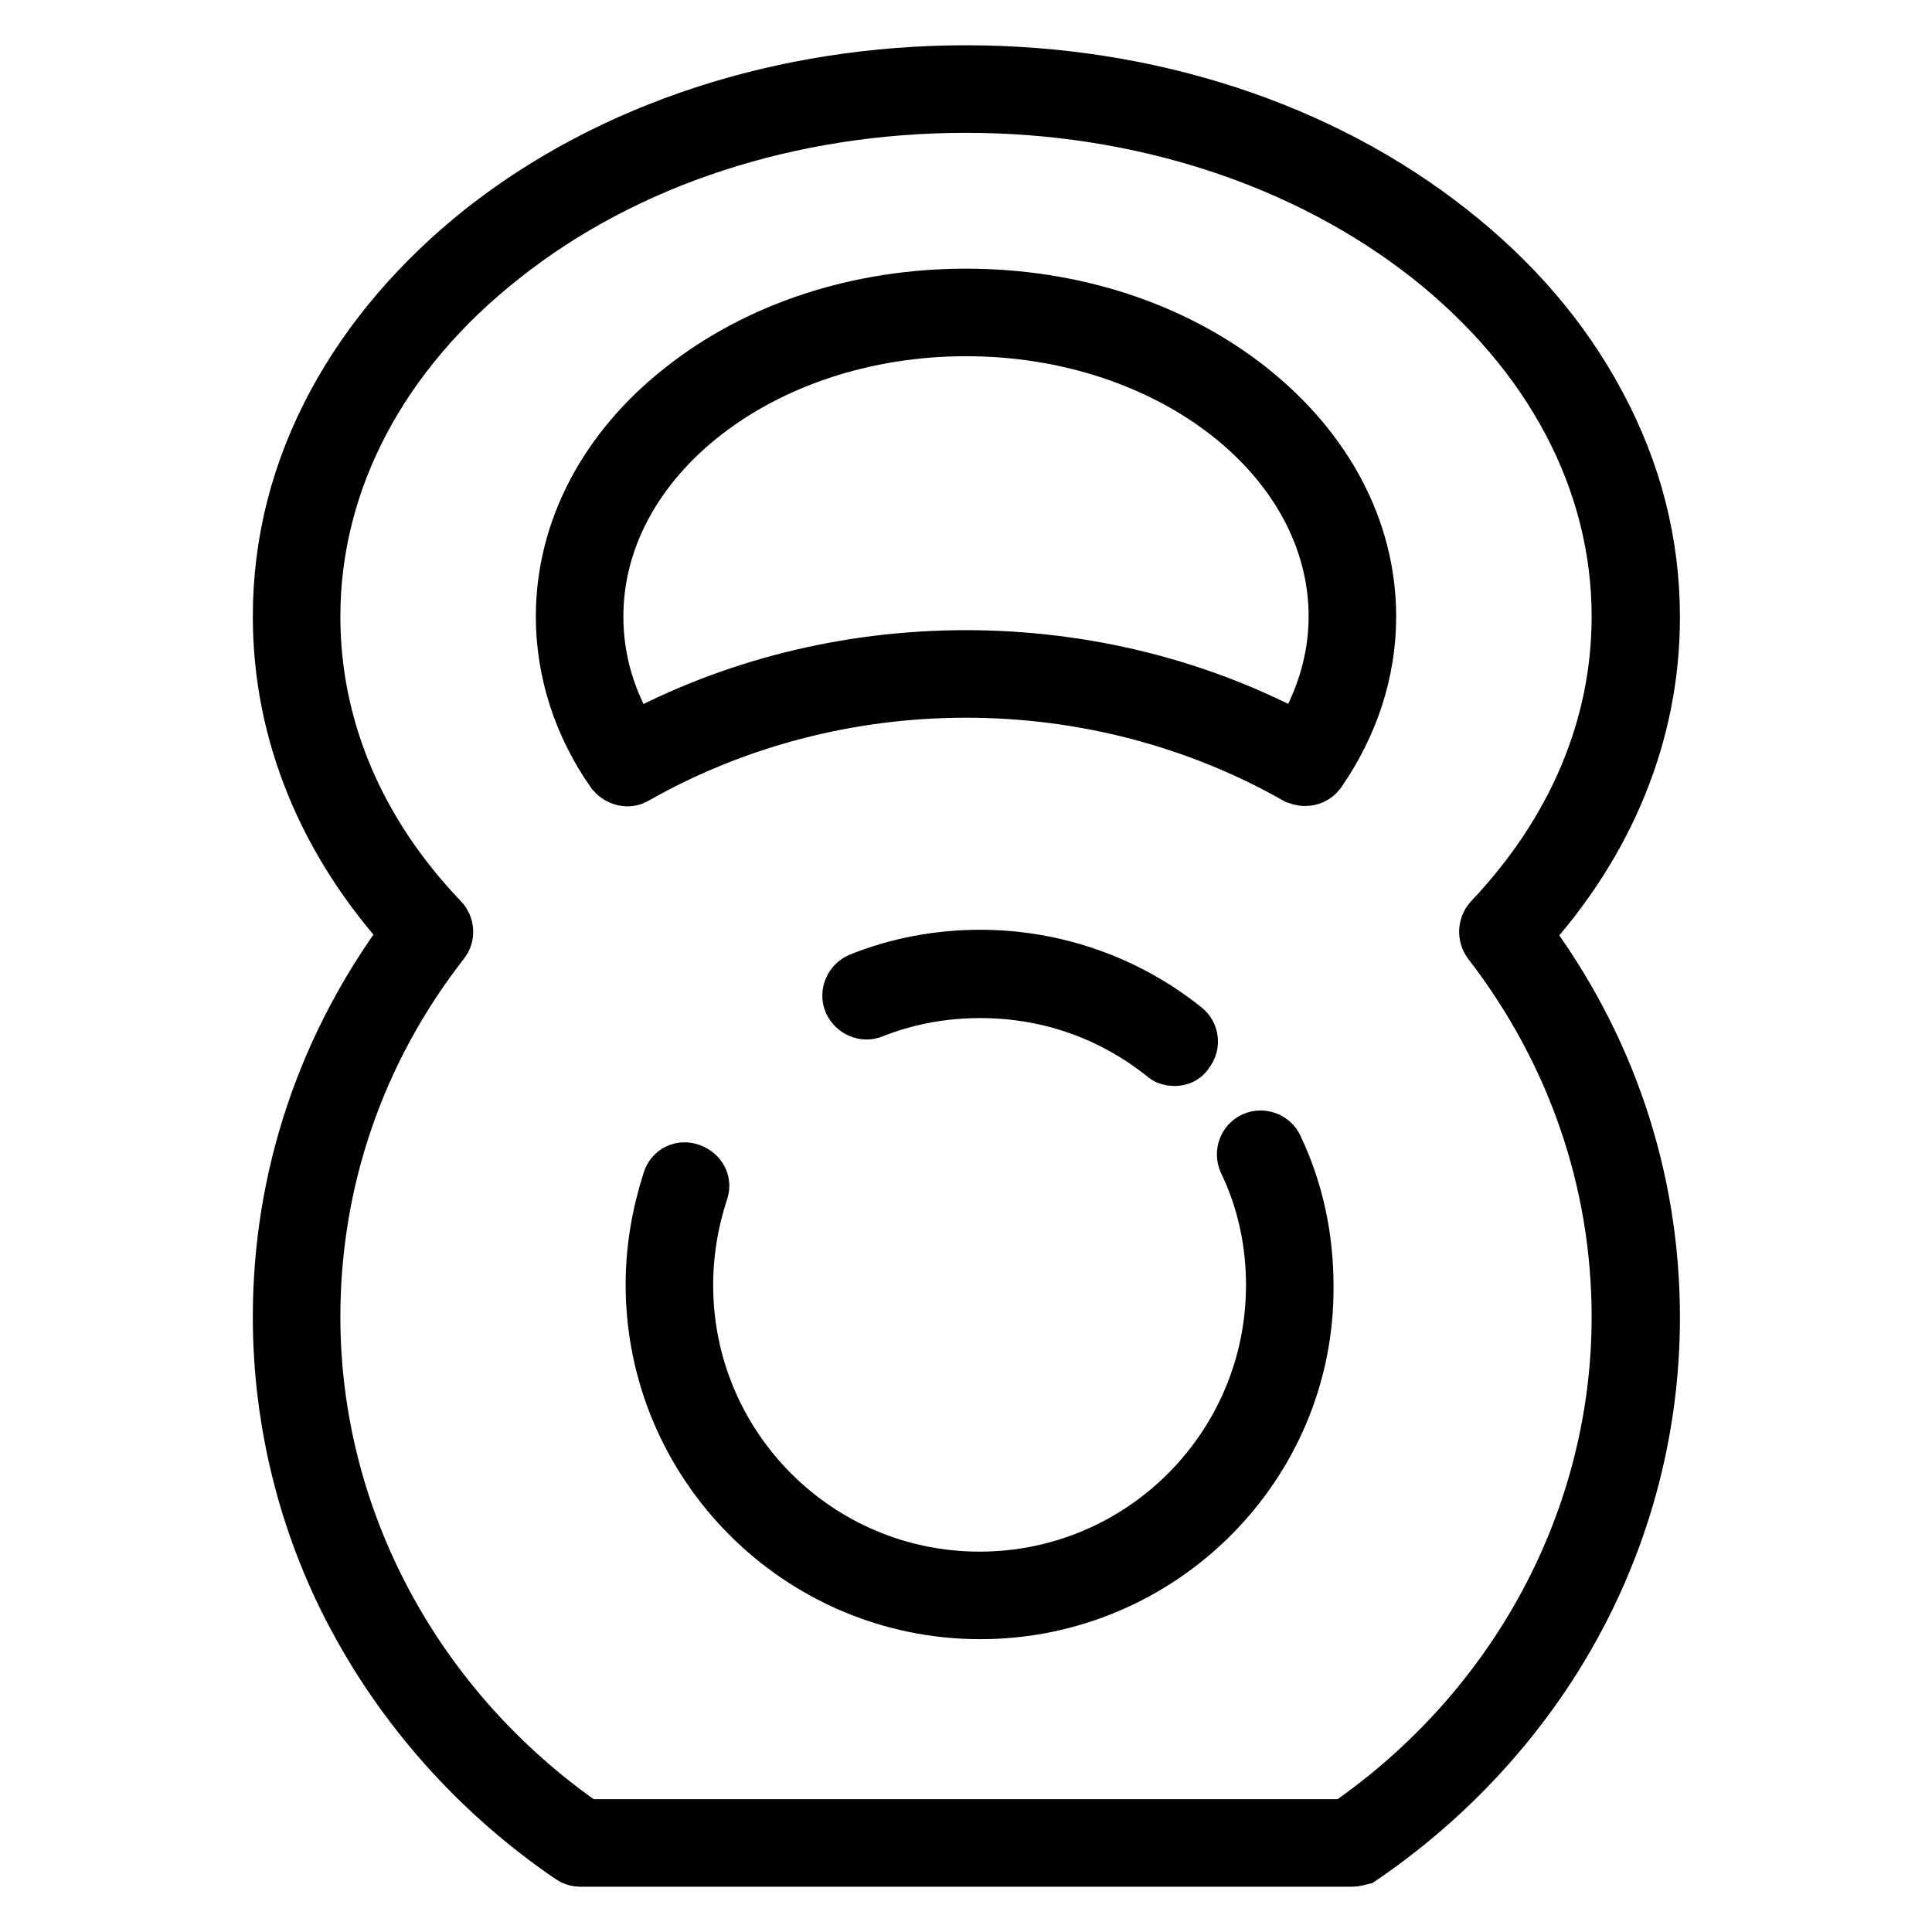 <?xml version="1.0" encoding="utf-8"?>
<!-- Svg Vector Icons : http://www.onlinewebfonts.com/icon -->
<!DOCTYPE svg PUBLIC "-//W3C//DTD SVG 1.1//EN" "http://www.w3.org/Graphics/SVG/1.1/DTD/svg11.dtd">
<svg version="1.1" xmlns="http://www.w3.org/2000/svg" xmlns:xlink="http://www.w3.org/1999/xlink" x="0px" y="0px" viewBox="0 0 256 256" enable-background="new 0 0 256 256" xml:space="preserve">
<g> <path stroke-width="8" fill-opacity="0" stroke="#000000"  d="M129.9,213.2c-23.7,0-43-19.3-43-43c0-4.7,0.8-9.2,2.2-13.6c0.3-1,1.3-1.5,2.3-1.1s1.5,1.3,1.1,2.3 c-1.3,4-2,8.2-2,12.5c0,21.7,17.6,39.3,39.3,39.3c21.7,0,39.3-17.6,39.3-39.3c0-5.8-1.2-11.4-3.7-16.6c-0.4-0.9,0-2,0.9-2.4 c0.9-0.4,2,0,2.4,0.9c2.7,5.7,4,11.8,4,18.2C172.9,193.9,153.6,213.2,129.9,213.2L129.9,213.2z M155.6,139.9 c-0.4,0-0.8-0.1-1.1-0.4c-7-5.6-15.5-8.6-24.6-8.6c-5,0-9.9,0.9-14.4,2.7c-0.9,0.4-2-0.1-2.4-1c-0.4-0.9,0.1-2,1-2.4 c5-2,10.3-3,15.8-3c9.7,0,19.2,3.3,26.8,9.4c0.8,0.6,0.9,1.8,0.3,2.5C156.7,139.7,156.2,139.9,155.6,139.9L155.6,139.9z"/> <path stroke-width="8" fill-opacity="0" stroke="#000000"  d="M179.1,246H76.9c-0.4,0-0.7-0.1-1-0.3c-11.6-7.9-21.2-18.4-27.9-30.5c-6.9-12.4-10.5-26.5-10.5-40.7 c0-18.4,5.9-36,17.1-50.9c-11.2-12.2-17.1-26.7-17.1-41.9c0-9.8,2.4-19.2,7.2-28.1c4.6-8.5,11.2-16.2,19.5-22.8 C81.2,17.4,103.9,10,128,10c24.1,0,46.8,7.4,63.9,20.9c8.4,6.6,14.9,14.2,19.5,22.8c4.8,8.9,7.2,18.3,7.2,28.1 c0,15.2-5.9,29.7-17.1,41.9c11.2,14.9,17.1,32.4,17.1,50.9c0,14.2-3.6,28.2-10.5,40.7c-6.6,12-16.3,22.6-27.9,30.5 C179.8,245.9,179.5,246,179.1,246L179.1,246z M77.4,242.4h101.1c22.8-15.7,36.4-41,36.4-67.9c0-18.1-6-35.4-17.2-49.9 c-0.5-0.7-0.5-1.7,0.1-2.4c11.2-11.8,17.1-25.8,17.1-40.5c0-18.1-9-35.1-25.3-48c-16.4-12.9-38.3-20.1-61.6-20.1 c-23.3,0-45.2,7.1-61.6,20.1c-16.3,12.8-25.3,29.9-25.3,48c0,14.8,5.9,28.8,17.1,40.5c0.6,0.6,0.7,1.7,0.1,2.4 c-11.3,14.5-17.2,31.8-17.2,49.9C41.1,201.4,54.7,226.7,77.4,242.4z"/> <path stroke-width="8" fill-opacity="0" stroke="#000000"  d="M172.9,102.8c-0.3,0-0.6-0.1-0.9-0.2c-13.2-7.5-28.4-11.5-44-11.5c-15.6,0-30.8,4-44,11.5 c-0.8,0.5-1.8,0.2-2.4-0.5C77.3,96,75,88.9,75,81.7c0-11.3,5.6-22,15.7-29.9c10-7.9,23.2-12.2,37.3-12.2s27.3,4.3,37.3,12.2 c10.1,8,15.7,18.6,15.7,29.9c0,7.2-2.3,14.2-6.6,20.4C174,102.6,173.5,102.8,172.9,102.8L172.9,102.8z M128,87.5 c15.6,0,30.9,3.8,44.3,11.1c3.3-5.2,5.1-11,5.1-16.9c0-21.2-22.1-38.5-49.4-38.5c-27.2,0-49.4,17.2-49.4,38.5 c0,5.9,1.7,11.7,5.1,16.9C97.1,91.3,112.4,87.5,128,87.5z"/></g>
</svg>